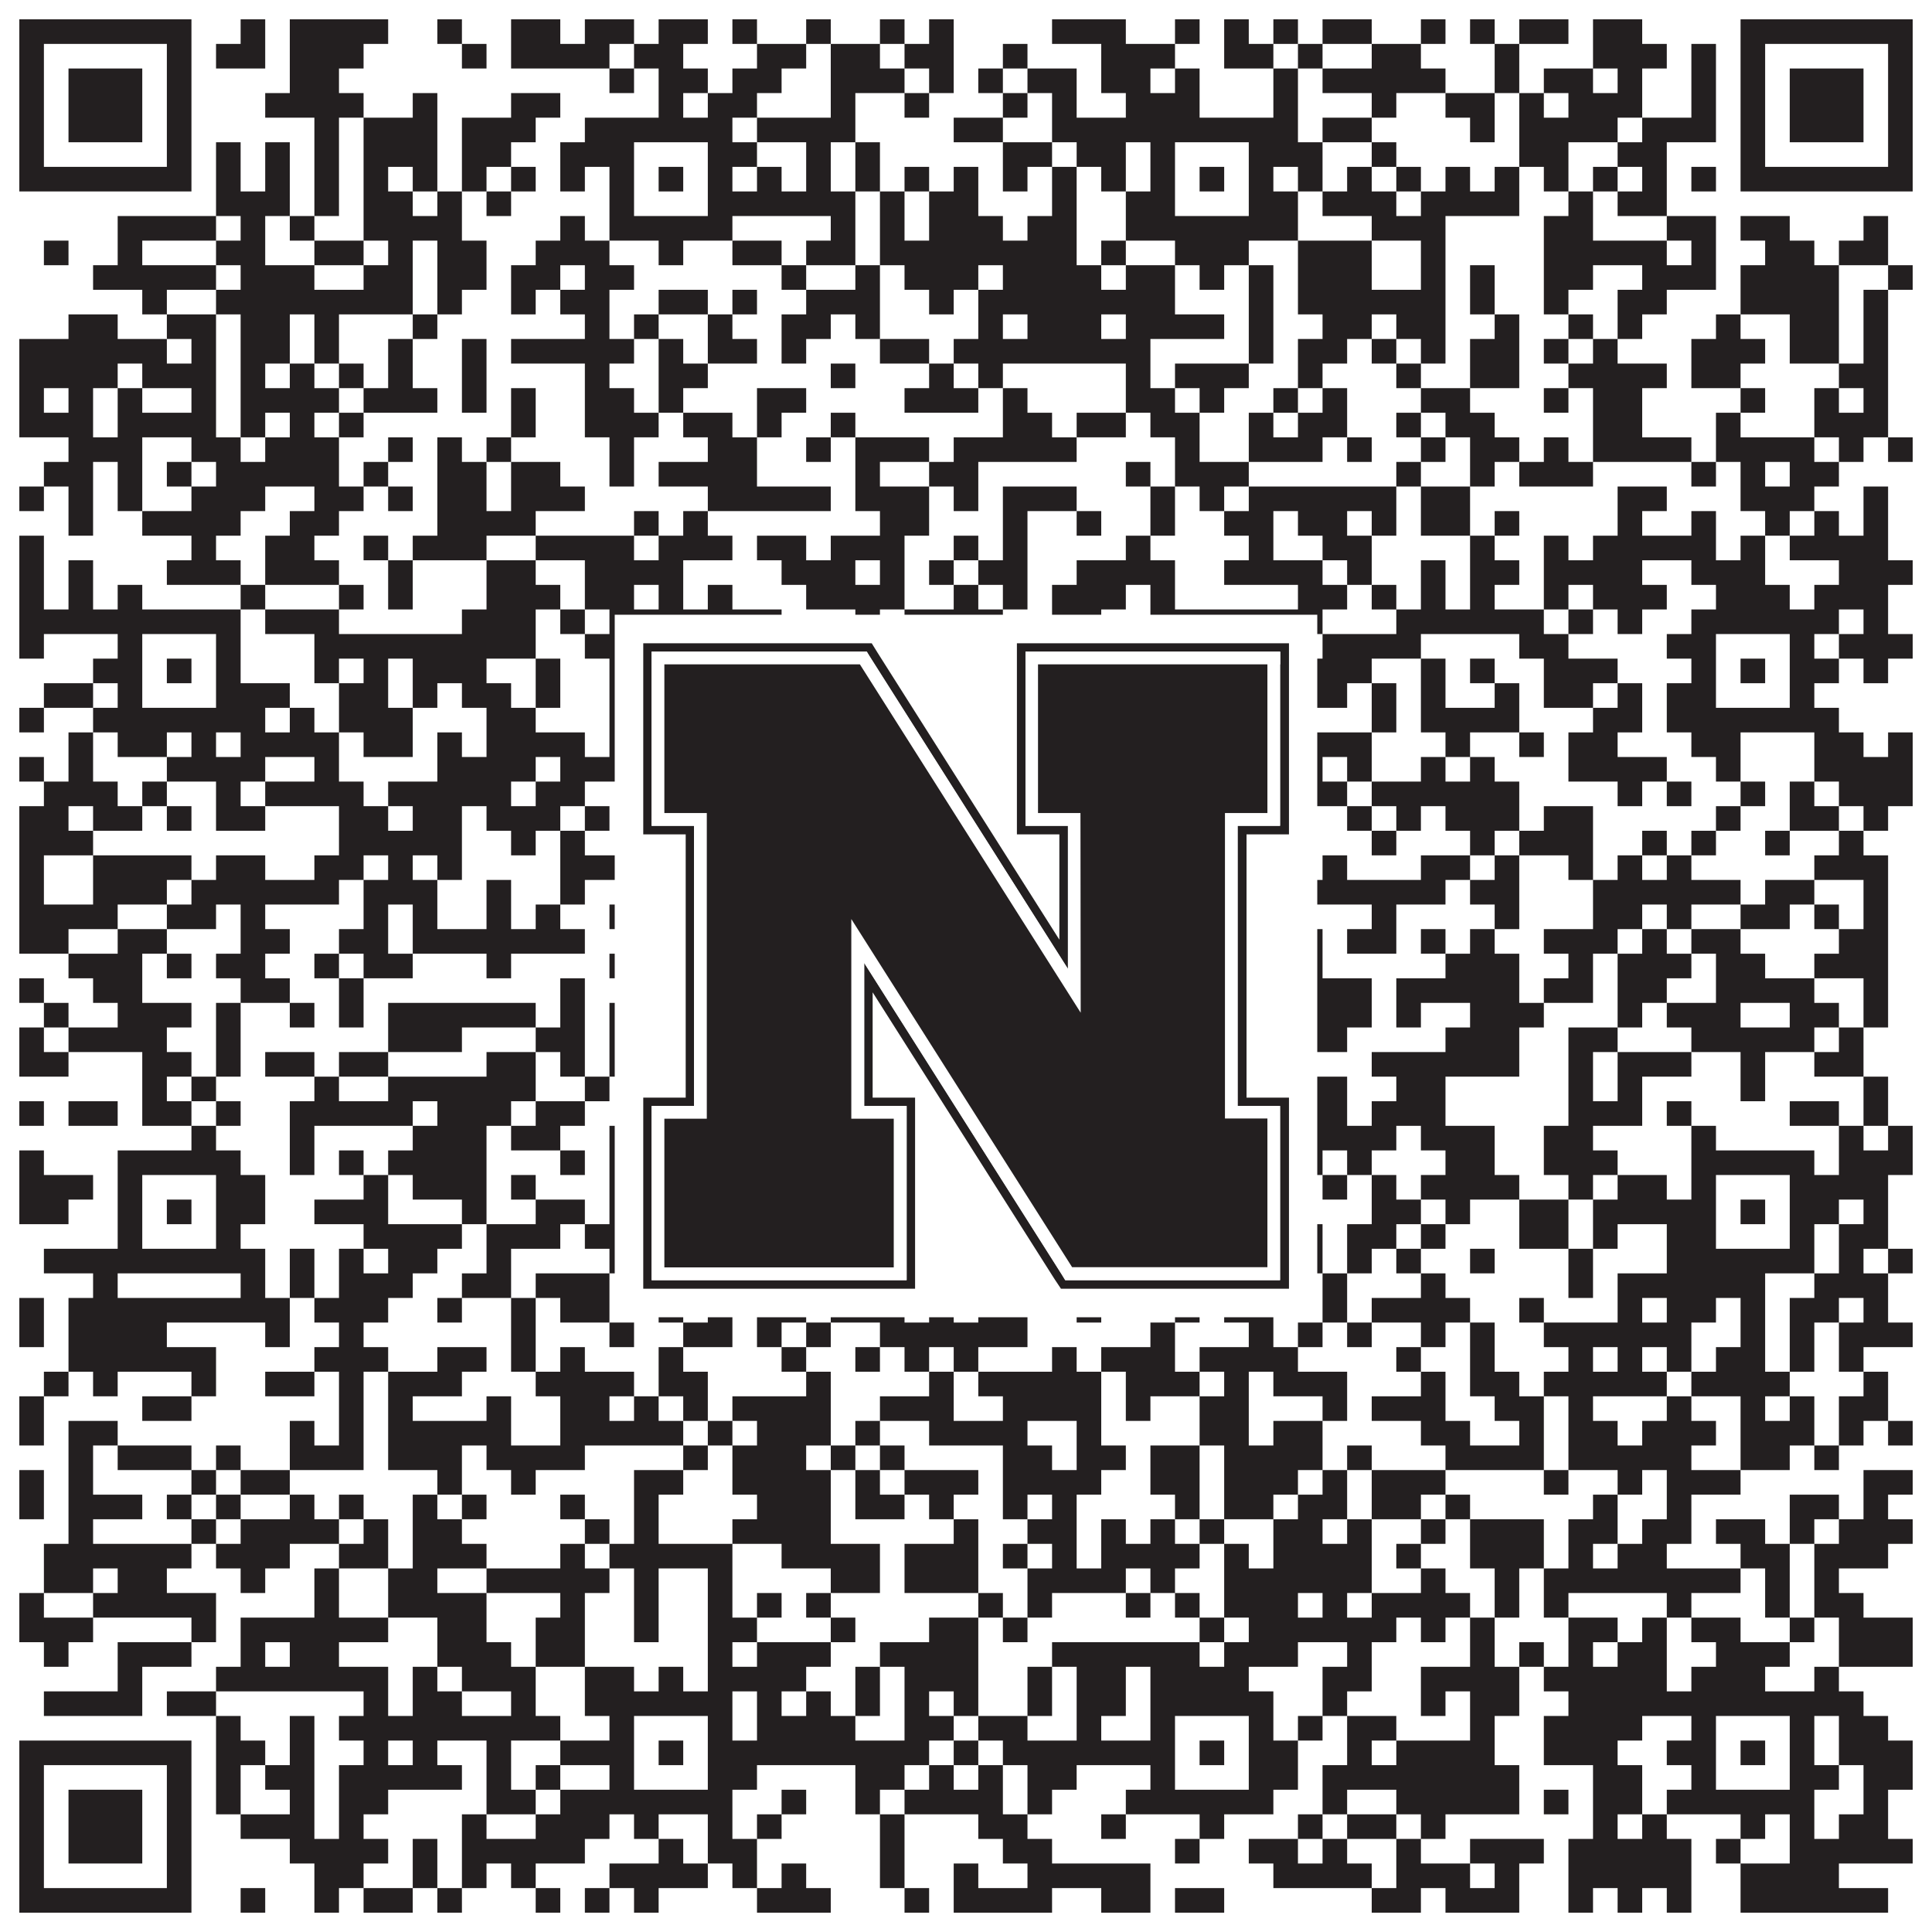 <?xml version="1.0"?>
<svg xmlns="http://www.w3.org/2000/svg" xmlns:xlink="http://www.w3.org/1999/xlink" version="1.1" width="1100px" height="1100px" viewBox="0 0 1100 1100"><rect x="0" y="0" width="1100" height="1100" fill="#ffffff" fill-opacity="1"/><path fill="#231f20" fill-opacity="1" d="M11,11L109,11L109,25L11,25ZM137,11L151,11L151,25L137,25ZM165,11L221,11L221,25L165,25ZM249,11L263,11L263,25L249,25ZM291,11L319,11L319,25L291,25ZM333,11L361,11L361,25L333,25ZM375,11L403,11L403,25L375,25ZM417,11L431,11L431,25L417,25ZM459,11L473,11L473,25L459,25ZM501,11L515,11L515,25L501,25ZM529,11L543,11L543,25L529,25ZM599,11L641,11L641,25L599,25ZM669,11L683,11L683,25L669,25ZM697,11L711,11L711,25L697,25ZM725,11L739,11L739,25L725,25ZM753,11L781,11L781,25L753,25ZM809,11L823,11L823,25L809,25ZM837,11L851,11L851,25L837,25ZM865,11L893,11L893,25L865,25ZM907,11L935,11L935,25L907,25ZM991,11L1089,11L1089,25L991,25ZM11,25L25,25L25,39L11,39ZM95,25L109,25L109,39L95,39ZM123,25L151,25L151,39L123,39ZM165,25L207,25L207,39L165,39ZM263,25L277,25L277,39L263,39ZM291,25L347,25L347,39L291,39ZM361,25L389,25L389,39L361,39ZM431,25L459,25L459,39L431,39ZM473,25L501,25L501,39L473,39ZM515,25L543,25L543,39L515,39ZM571,25L585,25L585,39L571,39ZM627,25L669,25L669,39L627,39ZM697,25L725,25L725,39L697,39ZM739,25L753,25L753,39L739,39ZM781,25L809,25L809,39L781,39ZM851,25L865,25L865,39L851,39ZM907,25L949,25L949,39L907,39ZM963,25L977,25L977,39L963,39ZM991,25L1005,25L1005,39L991,39ZM1075,25L1089,25L1089,39L1075,39ZM11,39L25,39L25,53L11,53ZM39,39L81,39L81,53L39,53ZM95,39L109,39L109,53L95,53ZM165,39L193,39L193,53L165,53ZM347,39L361,39L361,53L347,53ZM375,39L403,39L403,53L375,53ZM417,39L445,39L445,53L417,53ZM473,39L515,39L515,53L473,53ZM529,39L543,39L543,53L529,53ZM557,39L571,39L571,53L557,53ZM585,39L613,39L613,53L585,53ZM627,39L655,39L655,53L627,53ZM669,39L683,39L683,53L669,53ZM725,39L739,39L739,53L725,53ZM753,39L823,39L823,53L753,53ZM851,39L865,39L865,53L851,53ZM879,39L907,39L907,53L879,53ZM921,39L935,39L935,53L921,53ZM963,39L977,39L977,53L963,53ZM991,39L1005,39L1005,53L991,53ZM1019,39L1061,39L1061,53L1019,53ZM1075,39L1089,39L1089,53L1075,53ZM11,53L25,53L25,67L11,67ZM39,53L81,53L81,67L39,67ZM95,53L109,53L109,67L95,67ZM151,53L207,53L207,67L151,67ZM235,53L249,53L249,67L235,67ZM291,53L319,53L319,67L291,67ZM375,53L389,53L389,67L375,67ZM403,53L431,53L431,67L403,67ZM473,53L487,53L487,67L473,67ZM515,53L529,53L529,67L515,67ZM571,53L585,53L585,67L571,67ZM599,53L613,53L613,67L599,67ZM641,53L683,53L683,67L641,67ZM725,53L739,53L739,67L725,67ZM781,53L795,53L795,67L781,67ZM823,53L851,53L851,67L823,67ZM865,53L879,53L879,67L865,67ZM893,53L935,53L935,67L893,67ZM963,53L977,53L977,67L963,67ZM991,53L1005,53L1005,67L991,67ZM1019,53L1061,53L1061,67L1019,67ZM1075,53L1089,53L1089,67L1075,67ZM11,67L25,67L25,81L11,81ZM39,67L81,67L81,81L39,81ZM95,67L109,67L109,81L95,81ZM179,67L193,67L193,81L179,81ZM207,67L249,67L249,81L207,81ZM263,67L305,67L305,81L263,81ZM333,67L417,67L417,81L333,81ZM431,67L487,67L487,81L431,81ZM543,67L571,67L571,81L543,81ZM599,67L739,67L739,81L599,81ZM753,67L781,67L781,81L753,81ZM837,67L851,67L851,81L837,81ZM865,67L921,67L921,81L865,81ZM935,67L977,67L977,81L935,81ZM991,67L1005,67L1005,81L991,81ZM1019,67L1061,67L1061,81L1019,81ZM1075,67L1089,67L1089,81L1075,81ZM11,81L25,81L25,95L11,95ZM95,81L109,81L109,95L95,95ZM123,81L137,81L137,95L123,95ZM151,81L165,81L165,95L151,95ZM179,81L193,81L193,95L179,95ZM207,81L249,81L249,95L207,95ZM263,81L291,81L291,95L263,95ZM319,81L361,81L361,95L319,95ZM403,81L431,81L431,95L403,95ZM459,81L473,81L473,95L459,95ZM487,81L501,81L501,95L487,95ZM571,81L599,81L599,95L571,95ZM613,81L641,81L641,95L613,95ZM655,81L669,81L669,95L655,95ZM711,81L753,81L753,95L711,95ZM781,81L795,81L795,95L781,95ZM865,81L893,81L893,95L865,95ZM921,81L949,81L949,95L921,95ZM991,81L1005,81L1005,95L991,95ZM1075,81L1089,81L1089,95L1075,95ZM11,95L109,95L109,109L11,109ZM123,95L137,95L137,109L123,109ZM151,95L165,95L165,109L151,109ZM179,95L193,95L193,109L179,109ZM207,95L221,95L221,109L207,109ZM235,95L249,95L249,109L235,109ZM263,95L277,95L277,109L263,109ZM291,95L305,95L305,109L291,109ZM319,95L333,95L333,109L319,109ZM347,95L361,95L361,109L347,109ZM375,95L389,95L389,109L375,109ZM403,95L417,95L417,109L403,109ZM431,95L445,95L445,109L431,109ZM459,95L473,95L473,109L459,109ZM487,95L501,95L501,109L487,109ZM515,95L529,95L529,109L515,109ZM543,95L557,95L557,109L543,109ZM571,95L585,95L585,109L571,109ZM599,95L613,95L613,109L599,109ZM627,95L641,95L641,109L627,109ZM655,95L669,95L669,109L655,109ZM683,95L697,95L697,109L683,109ZM711,95L725,95L725,109L711,109ZM739,95L753,95L753,109L739,109ZM767,95L781,95L781,109L767,109ZM795,95L809,95L809,109L795,109ZM823,95L837,95L837,109L823,109ZM851,95L865,95L865,109L851,109ZM879,95L893,95L893,109L879,109ZM907,95L921,95L921,109L907,109ZM935,95L949,95L949,109L935,109ZM963,95L977,95L977,109L963,109ZM991,95L1089,95L1089,109L991,109ZM123,109L165,109L165,123L123,123ZM179,109L193,109L193,123L179,123ZM207,109L235,109L235,123L207,123ZM249,109L263,109L263,123L249,123ZM277,109L291,109L291,123L277,123ZM347,109L361,109L361,123L347,123ZM403,109L487,109L487,123L403,123ZM501,109L515,109L515,123L501,123ZM529,109L557,109L557,123L529,123ZM599,109L613,109L613,123L599,123ZM641,109L669,109L669,123L641,123ZM711,109L739,109L739,123L711,123ZM753,109L795,109L795,123L753,123ZM809,109L865,109L865,123L809,123ZM893,109L907,109L907,123L893,123ZM921,109L949,109L949,123L921,123ZM67,123L123,123L123,137L67,137ZM137,123L151,123L151,137L137,137ZM165,123L179,123L179,137L165,137ZM207,123L263,123L263,137L207,137ZM319,123L333,123L333,137L319,137ZM347,123L417,123L417,137L347,137ZM473,123L487,123L487,137L473,137ZM501,123L515,123L515,137L501,137ZM529,123L571,123L571,137L529,137ZM585,123L613,123L613,137L585,137ZM641,123L739,123L739,137L641,137ZM781,123L823,123L823,137L781,137ZM879,123L907,123L907,137L879,137ZM949,123L977,123L977,137L949,137ZM991,123L1019,123L1019,137L991,137ZM1061,123L1075,123L1075,137L1061,137ZM25,137L39,137L39,151L25,151ZM67,137L81,137L81,151L67,151ZM123,137L151,137L151,151L123,151ZM179,137L207,137L207,151L179,151ZM221,137L235,137L235,151L221,151ZM249,137L277,137L277,151L249,151ZM305,137L347,137L347,151L305,151ZM375,137L389,137L389,151L375,151ZM417,137L445,137L445,151L417,151ZM459,137L487,137L487,151L459,151ZM501,137L613,137L613,151L501,151ZM627,137L641,137L641,151L627,151ZM669,137L711,137L711,151L669,151ZM739,137L781,137L781,151L739,151ZM809,137L823,137L823,151L809,151ZM879,137L949,137L949,151L879,151ZM963,137L977,137L977,151L963,151ZM1005,137L1033,137L1033,151L1005,151ZM1047,137L1075,137L1075,151L1047,151ZM53,151L123,151L123,165L53,165ZM137,151L179,151L179,165L137,165ZM207,151L235,151L235,165L207,165ZM249,151L277,151L277,165L249,165ZM291,151L319,151L319,165L291,165ZM333,151L361,151L361,165L333,165ZM445,151L459,151L459,165L445,165ZM487,151L501,151L501,165L487,165ZM515,151L557,151L557,165L515,165ZM571,151L627,151L627,165L571,165ZM641,151L669,151L669,165L641,165ZM683,151L697,151L697,165L683,165ZM711,151L725,151L725,165L711,165ZM739,151L781,151L781,165L739,165ZM809,151L823,151L823,165L809,165ZM837,151L851,151L851,165L837,165ZM879,151L907,151L907,165L879,165ZM935,151L977,151L977,165L935,165ZM991,151L1047,151L1047,165L991,165ZM1075,151L1089,151L1089,165L1075,165ZM81,165L95,165L95,179L81,179ZM123,165L235,165L235,179L123,179ZM249,165L263,165L263,179L249,179ZM291,165L305,165L305,179L291,179ZM319,165L347,165L347,179L319,179ZM375,165L403,165L403,179L375,179ZM417,165L431,165L431,179L417,179ZM459,165L501,165L501,179L459,179ZM529,165L543,165L543,179L529,179ZM557,165L669,165L669,179L557,179ZM711,165L725,165L725,179L711,179ZM739,165L823,165L823,179L739,179ZM837,165L851,165L851,179L837,179ZM879,165L893,165L893,179L879,179ZM921,165L949,165L949,179L921,179ZM991,165L1047,165L1047,179L991,179ZM1061,165L1075,165L1075,179L1061,179ZM39,179L67,179L67,193L39,193ZM95,179L123,179L123,193L95,193ZM137,179L165,179L165,193L137,193ZM179,179L193,179L193,193L179,193ZM235,179L249,179L249,193L235,193ZM333,179L347,179L347,193L333,193ZM361,179L375,179L375,193L361,193ZM403,179L417,179L417,193L403,193ZM445,179L473,179L473,193L445,193ZM487,179L501,179L501,193L487,193ZM557,179L571,179L571,193L557,193ZM585,179L627,179L627,193L585,193ZM641,179L697,179L697,193L641,193ZM711,179L725,179L725,193L711,193ZM753,179L781,179L781,193L753,193ZM795,179L823,179L823,193L795,193ZM851,179L865,179L865,193L851,193ZM893,179L907,179L907,193L893,193ZM921,179L935,179L935,193L921,193ZM977,179L991,179L991,193L977,193ZM1019,179L1047,179L1047,193L1019,193ZM1061,179L1075,179L1075,193L1061,193ZM11,193L95,193L95,207L11,207ZM109,193L123,193L123,207L109,207ZM137,193L165,193L165,207L137,207ZM179,193L193,193L193,207L179,207ZM221,193L235,193L235,207L221,207ZM263,193L277,193L277,207L263,207ZM291,193L361,193L361,207L291,207ZM375,193L389,193L389,207L375,207ZM403,193L431,193L431,207L403,207ZM445,193L459,193L459,207L445,207ZM501,193L529,193L529,207L501,207ZM543,193L655,193L655,207L543,207ZM711,193L725,193L725,207L711,207ZM739,193L767,193L767,207L739,207ZM781,193L795,193L795,207L781,207ZM809,193L823,193L823,207L809,207ZM837,193L865,193L865,207L837,207ZM879,193L893,193L893,207L879,207ZM907,193L921,193L921,207L907,207ZM963,193L1005,193L1005,207L963,207ZM1019,193L1047,193L1047,207L1019,207ZM1061,193L1075,193L1075,207L1061,207ZM11,207L67,207L67,221L11,221ZM81,207L123,207L123,221L81,221ZM137,207L151,207L151,221L137,221ZM165,207L179,207L179,221L165,221ZM193,207L207,207L207,221L193,221ZM221,207L235,207L235,221L221,221ZM263,207L277,207L277,221L263,221ZM333,207L347,207L347,221L333,221ZM375,207L403,207L403,221L375,221ZM473,207L487,207L487,221L473,221ZM529,207L543,207L543,221L529,221ZM557,207L571,207L571,221L557,221ZM641,207L655,207L655,221L641,221ZM669,207L711,207L711,221L669,221ZM739,207L753,207L753,221L739,221ZM795,207L809,207L809,221L795,221ZM837,207L865,207L865,221L837,221ZM893,207L949,207L949,221L893,221ZM963,207L991,207L991,221L963,221ZM1047,207L1075,207L1075,221L1047,221ZM11,221L25,221L25,235L11,235ZM39,221L53,221L53,235L39,235ZM67,221L81,221L81,235L67,235ZM109,221L123,221L123,235L109,235ZM137,221L193,221L193,235L137,235ZM207,221L249,221L249,235L207,235ZM263,221L277,221L277,235L263,235ZM291,221L305,221L305,235L291,235ZM333,221L361,221L361,235L333,235ZM375,221L389,221L389,235L375,235ZM431,221L459,221L459,235L431,235ZM515,221L557,221L557,235L515,235ZM571,221L585,221L585,235L571,235ZM641,221L669,221L669,235L641,235ZM683,221L697,221L697,235L683,235ZM725,221L739,221L739,235L725,235ZM753,221L767,221L767,235L753,235ZM809,221L837,221L837,235L809,235ZM879,221L893,221L893,235L879,235ZM907,221L935,221L935,235L907,235ZM991,221L1005,221L1005,235L991,235ZM1033,221L1047,221L1047,235L1033,235ZM1061,221L1075,221L1075,235L1061,235ZM11,235L53,235L53,249L11,249ZM67,235L123,235L123,249L67,249ZM137,235L151,235L151,249L137,249ZM165,235L179,235L179,249L165,249ZM193,235L207,235L207,249L193,249ZM291,235L305,235L305,249L291,249ZM333,235L375,235L375,249L333,249ZM389,235L417,235L417,249L389,249ZM431,235L445,235L445,249L431,249ZM473,235L487,235L487,249L473,249ZM571,235L599,235L599,249L571,249ZM613,235L641,235L641,249L613,249ZM655,235L683,235L683,249L655,249ZM711,235L725,235L725,249L711,249ZM739,235L767,235L767,249L739,249ZM795,235L809,235L809,249L795,249ZM823,235L851,235L851,249L823,249ZM907,235L935,235L935,249L907,249ZM977,235L991,235L991,249L977,249ZM1033,235L1075,235L1075,249L1033,249ZM39,249L81,249L81,263L39,263ZM109,249L137,249L137,263L109,263ZM151,249L193,249L193,263L151,263ZM221,249L235,249L235,263L221,263ZM249,249L263,249L263,263L249,263ZM277,249L291,249L291,263L277,263ZM347,249L361,249L361,263L347,263ZM403,249L431,249L431,263L403,263ZM459,249L473,249L473,263L459,263ZM487,249L529,249L529,263L487,263ZM543,249L613,249L613,263L543,263ZM669,249L683,249L683,263L669,263ZM711,249L753,249L753,263L711,263ZM767,249L781,249L781,263L767,263ZM809,249L823,249L823,263L809,263ZM837,249L865,249L865,263L837,263ZM879,249L893,249L893,263L879,263ZM907,249L963,249L963,263L907,263ZM977,249L1033,249L1033,263L977,263ZM1047,249L1061,249L1061,263L1047,263ZM1075,249L1089,249L1089,263L1075,263ZM25,263L53,263L53,277L25,277ZM67,263L81,263L81,277L67,277ZM95,263L109,263L109,277L95,277ZM123,263L193,263L193,277L123,277ZM207,263L221,263L221,277L207,277ZM249,263L277,263L277,277L249,277ZM291,263L319,263L319,277L291,277ZM347,263L361,263L361,277L347,277ZM375,263L431,263L431,277L375,277ZM487,263L501,263L501,277L487,277ZM529,263L557,263L557,277L529,277ZM641,263L655,263L655,277L641,277ZM669,263L711,263L711,277L669,277ZM795,263L809,263L809,277L795,277ZM837,263L851,263L851,277L837,277ZM865,263L907,263L907,277L865,277ZM963,263L977,263L977,277L963,277ZM991,263L1005,263L1005,277L991,277ZM1019,263L1047,263L1047,277L1019,277ZM11,277L25,277L25,291L11,291ZM39,277L53,277L53,291L39,291ZM67,277L81,277L81,291L67,291ZM109,277L151,277L151,291L109,291ZM179,277L207,277L207,291L179,291ZM221,277L235,277L235,291L221,291ZM249,277L277,277L277,291L249,291ZM291,277L333,277L333,291L291,291ZM403,277L473,277L473,291L403,291ZM487,277L529,277L529,291L487,291ZM543,277L557,277L557,291L543,291ZM571,277L613,277L613,291L571,291ZM655,277L669,277L669,291L655,291ZM683,277L697,277L697,291L683,291ZM711,277L795,277L795,291L711,291ZM809,277L837,277L837,291L809,291ZM921,277L949,277L949,291L921,291ZM991,277L1033,277L1033,291L991,291ZM1061,277L1075,277L1075,291L1061,291ZM39,291L53,291L53,305L39,305ZM81,291L137,291L137,305L81,305ZM165,291L193,291L193,305L165,305ZM249,291L305,291L305,305L249,305ZM361,291L375,291L375,305L361,305ZM389,291L403,291L403,305L389,305ZM501,291L529,291L529,305L501,305ZM571,291L585,291L585,305L571,305ZM613,291L627,291L627,305L613,305ZM655,291L669,291L669,305L655,305ZM697,291L725,291L725,305L697,305ZM739,291L767,291L767,305L739,305ZM781,291L795,291L795,305L781,305ZM809,291L837,291L837,305L809,305ZM851,291L865,291L865,305L851,305ZM921,291L935,291L935,305L921,305ZM963,291L977,291L977,305L963,305ZM1005,291L1019,291L1019,305L1005,305ZM1033,291L1047,291L1047,305L1033,305ZM1061,291L1075,291L1075,305L1061,305ZM11,305L25,305L25,319L11,319ZM109,305L123,305L123,319L109,319ZM151,305L179,305L179,319L151,319ZM207,305L221,305L221,319L207,319ZM235,305L277,305L277,319L235,319ZM305,305L361,305L361,319L305,319ZM375,305L417,305L417,319L375,319ZM431,305L459,305L459,319L431,319ZM473,305L515,305L515,319L473,319ZM543,305L557,305L557,319L543,319ZM571,305L585,305L585,319L571,319ZM641,305L655,305L655,319L641,319ZM711,305L725,305L725,319L711,319ZM753,305L781,305L781,319L753,319ZM837,305L851,305L851,319L837,319ZM879,305L893,305L893,319L879,319ZM907,305L977,305L977,319L907,319ZM991,305L1005,305L1005,319L991,319ZM1019,305L1075,305L1075,319L1019,319ZM11,319L25,319L25,333L11,333ZM39,319L53,319L53,333L39,333ZM95,319L137,319L137,333L95,333ZM151,319L193,319L193,333L151,333ZM221,319L235,319L235,333L221,333ZM277,319L305,319L305,333L277,333ZM333,319L389,319L389,333L333,333ZM445,319L487,319L487,333L445,333ZM501,319L515,319L515,333L501,333ZM529,319L543,319L543,333L529,333ZM557,319L585,319L585,333L557,333ZM613,319L669,319L669,333L613,333ZM697,319L753,319L753,333L697,333ZM767,319L781,319L781,333L767,333ZM809,319L823,319L823,333L809,333ZM837,319L865,319L865,333L837,333ZM879,319L935,319L935,333L879,333ZM963,319L1005,319L1005,333L963,333ZM1047,319L1089,319L1089,333L1047,333ZM11,333L25,333L25,347L11,347ZM39,333L53,333L53,347L39,347ZM67,333L81,333L81,347L67,347ZM137,333L151,333L151,347L137,347ZM193,333L207,333L207,347L193,347ZM221,333L235,333L235,347L221,347ZM277,333L319,333L319,347L277,347ZM333,333L361,333L361,347L333,347ZM375,333L389,333L389,347L375,347ZM403,333L417,333L417,347L403,347ZM459,333L515,333L515,347L459,347ZM543,333L557,333L557,347L543,347ZM571,333L585,333L585,347L571,347ZM599,333L641,333L641,347L599,347ZM655,333L669,333L669,347L655,347ZM739,333L767,333L767,347L739,347ZM781,333L795,333L795,347L781,347ZM809,333L823,333L823,347L809,347ZM837,333L851,333L851,347L837,347ZM879,333L893,333L893,347L879,347ZM907,333L949,333L949,347L907,347ZM977,333L1019,333L1019,347L977,347ZM1033,333L1075,333L1075,347L1033,347ZM11,347L137,347L137,361L11,361ZM151,347L193,347L193,361L151,361ZM263,347L305,347L305,361L263,361ZM319,347L333,347L333,361L319,361ZM347,347L445,347L445,361L347,361ZM487,347L501,347L501,361L487,361ZM515,347L571,347L571,361L515,361ZM599,347L627,347L627,361L599,361ZM655,347L753,347L753,361L655,361ZM795,347L879,347L879,361L795,361ZM893,347L907,347L907,361L893,361ZM921,347L935,347L935,361L921,361ZM963,347L1047,347L1047,361L963,361ZM1061,347L1075,347L1075,361L1061,361ZM11,361L25,361L25,375L11,375ZM67,361L81,361L81,375L67,375ZM123,361L137,361L137,375L123,375ZM179,361L305,361L305,375L179,375ZM333,361L361,361L361,375L333,375ZM403,361L417,361L417,375L403,375ZM431,361L445,361L445,375L431,375ZM459,361L473,361L473,375L459,375ZM487,361L529,361L529,375L487,375ZM543,361L571,361L571,375L543,375ZM585,361L599,361L599,375L585,375ZM613,361L627,361L627,375L613,375ZM641,361L669,361L669,375L641,375ZM711,361L739,361L739,375L711,375ZM753,361L809,361L809,375L753,375ZM865,361L893,361L893,375L865,375ZM949,361L977,361L977,375L949,375ZM1019,361L1033,361L1033,375L1019,375ZM1047,361L1089,361L1089,375L1047,375ZM53,375L81,375L81,389L53,389ZM95,375L109,375L109,389L95,389ZM123,375L137,375L137,389L123,389ZM179,375L193,375L193,389L179,389ZM207,375L221,375L221,389L207,389ZM235,375L277,375L277,389L235,389ZM305,375L319,375L319,389L305,389ZM347,375L361,375L361,389L347,389ZM375,375L389,375L389,389L375,389ZM403,375L417,375L417,389L403,389ZM459,375L501,375L501,389L459,389ZM515,375L585,375L585,389L515,389ZM599,375L641,375L641,389L599,389ZM655,375L669,375L669,389L655,389ZM683,375L697,375L697,389L683,389ZM711,375L781,375L781,389L711,389ZM809,375L823,375L823,389L809,389ZM837,375L851,375L851,389L837,389ZM879,375L921,375L921,389L879,389ZM963,375L977,375L977,389L963,389ZM991,375L1005,375L1005,389L991,389ZM1019,375L1047,375L1047,389L1019,389ZM1061,375L1075,375L1075,389L1061,389ZM25,389L53,389L53,403L25,403ZM67,389L81,389L81,403L67,403ZM123,389L165,389L165,403L123,403ZM193,389L221,389L221,403L193,403ZM235,389L249,389L249,403L235,403ZM263,389L291,389L291,403L263,403ZM305,389L319,389L319,403L305,403ZM347,389L361,389L361,403L347,403ZM403,389L431,389L431,403L403,403ZM445,389L459,389L459,403L445,403ZM473,389L487,389L487,403L473,403ZM515,389L529,389L529,403L515,403ZM571,389L599,389L599,403L571,403ZM613,389L627,389L627,403L613,403ZM641,389L669,389L669,403L641,403ZM711,389L725,389L725,403L711,403ZM739,389L767,389L767,403L739,403ZM781,389L795,389L795,403L781,403ZM809,389L823,389L823,403L809,403ZM851,389L865,389L865,403L851,403ZM879,389L907,389L907,403L879,403ZM921,389L935,389L935,403L921,403ZM949,389L977,389L977,403L949,403ZM1019,389L1033,389L1033,403L1019,403ZM11,403L25,403L25,417L11,417ZM53,403L151,403L151,417L53,417ZM165,403L179,403L179,417L165,417ZM193,403L235,403L235,417L193,417ZM277,403L305,403L305,417L277,417ZM347,403L529,403L529,417L347,417ZM557,403L585,403L585,417L557,417ZM599,403L641,403L641,417L599,417ZM655,403L725,403L725,417L655,417ZM781,403L795,403L795,417L781,417ZM809,403L865,403L865,417L809,417ZM907,403L935,403L935,417L907,417ZM949,403L1047,403L1047,417L949,417ZM39,417L53,417L53,431L39,431ZM67,417L95,417L95,431L67,431ZM109,417L123,417L123,431L109,431ZM137,417L193,417L193,431L137,431ZM207,417L235,417L235,431L207,431ZM249,417L263,417L263,431L249,431ZM277,417L333,417L333,431L277,431ZM347,417L375,417L375,431L347,431ZM389,417L417,417L417,431L389,431ZM445,417L459,417L459,431L445,431ZM501,417L543,417L543,431L501,431ZM571,417L599,417L599,431L571,431ZM613,417L641,417L641,431L613,431ZM655,417L669,417L669,431L655,431ZM725,417L781,417L781,431L725,431ZM823,417L837,417L837,431L823,431ZM865,417L879,417L879,431L865,431ZM893,417L921,417L921,431L893,431ZM963,417L991,417L991,431L963,431ZM1033,417L1061,417L1061,431L1033,431ZM1075,417L1089,417L1089,431L1075,431ZM11,431L25,431L25,445L11,445ZM39,431L53,431L53,445L39,445ZM95,431L151,431L151,445L95,445ZM179,431L193,431L193,445L179,445ZM249,431L305,431L305,445L249,445ZM319,431L375,431L375,445L319,445ZM417,431L431,431L431,445L417,445ZM473,431L487,431L487,445L473,445ZM501,431L529,431L529,445L501,445ZM571,431L613,431L613,445L571,445ZM627,431L641,431L641,445L627,445ZM669,431L683,431L683,445L669,445ZM697,431L753,431L753,445L697,445ZM767,431L781,431L781,445L767,445ZM809,431L823,431L823,445L809,445ZM837,431L851,431L851,445L837,445ZM893,431L949,431L949,445L893,445ZM977,431L991,431L991,445L977,445ZM1033,431L1089,431L1089,445L1033,445ZM25,445L67,445L67,459L25,459ZM81,445L95,445L95,459L81,459ZM123,445L137,445L137,459L123,459ZM151,445L207,445L207,459L151,459ZM221,445L291,445L291,459L221,459ZM305,445L333,445L333,459L305,459ZM375,445L389,445L389,459L375,459ZM417,445L459,445L459,459L417,459ZM487,445L543,445L543,459L487,459ZM571,445L613,445L613,459L571,459ZM641,445L655,445L655,459L641,459ZM683,445L725,445L725,459L683,459ZM739,445L767,445L767,459L739,459ZM781,445L865,445L865,459L781,459ZM921,445L935,445L935,459L921,459ZM949,445L963,445L963,459L949,459ZM991,445L1005,445L1005,459L991,459ZM1019,445L1033,445L1033,459L1019,459ZM1047,445L1089,445L1089,459L1047,459ZM11,459L39,459L39,473L11,473ZM53,459L81,459L81,473L53,473ZM95,459L109,459L109,473L95,473ZM123,459L151,459L151,473L123,473ZM193,459L221,459L221,473L193,473ZM235,459L263,459L263,473L235,473ZM277,459L319,459L319,473L277,473ZM333,459L347,459L347,473L333,473ZM375,459L403,459L403,473L375,473ZM417,459L431,459L431,473L417,473ZM473,459L501,459L501,473L473,473ZM515,459L529,459L529,473L515,473ZM543,459L599,459L599,473L543,473ZM627,459L711,459L711,473L627,473ZM725,459L739,459L739,473L725,473ZM767,459L781,459L781,473L767,473ZM795,459L809,459L809,473L795,473ZM823,459L865,459L865,473L823,473ZM879,459L907,459L907,473L879,473ZM977,459L991,459L991,473L977,473ZM1019,459L1047,459L1047,473L1019,473ZM1061,459L1075,459L1075,473L1061,473ZM11,473L53,473L53,487L11,487ZM193,473L263,473L263,487L193,487ZM291,473L305,473L305,487L291,487ZM319,473L333,473L333,487L319,487ZM389,473L417,473L417,487L389,487ZM431,473L501,473L501,487L431,487ZM515,473L543,473L543,487L515,487ZM571,473L585,473L585,487L571,487ZM613,473L655,473L655,487L613,487ZM697,473L725,473L725,487L697,487ZM781,473L795,473L795,487L781,487ZM837,473L851,473L851,487L837,487ZM865,473L907,473L907,487L865,487ZM935,473L949,473L949,487L935,487ZM963,473L977,473L977,487L963,487ZM1005,473L1019,473L1019,487L1005,487ZM1047,473L1061,473L1061,487L1047,487ZM11,487L25,487L25,501L11,501ZM53,487L109,487L109,501L53,501ZM123,487L151,487L151,501L123,501ZM179,487L207,487L207,501L179,501ZM221,487L235,487L235,501L221,501ZM249,487L263,487L263,501L249,501ZM319,487L361,487L361,501L319,501ZM375,487L389,487L389,501L375,501ZM403,487L417,487L417,501L403,501ZM473,487L487,487L487,501L473,501ZM501,487L515,487L515,501L501,501ZM529,487L557,487L557,501L529,501ZM627,487L683,487L683,501L627,501ZM711,487L739,487L739,501L711,501ZM753,487L767,487L767,501L753,501ZM809,487L837,487L837,501L809,501ZM851,487L865,487L865,501L851,501ZM893,487L907,487L907,501L893,501ZM921,487L935,487L935,501L921,501ZM949,487L963,487L963,501L949,501ZM1033,487L1075,487L1075,501L1033,501ZM11,501L25,501L25,515L11,515ZM53,501L95,501L95,515L53,515ZM109,501L193,501L193,515L109,515ZM207,501L249,501L249,515L207,515ZM277,501L291,501L291,515L277,515ZM319,501L333,501L333,515L319,515ZM375,501L389,501L389,515L375,515ZM459,501L473,501L473,515L459,515ZM487,501L515,501L515,515L487,515ZM529,501L557,501L557,515L529,515ZM571,501L599,501L599,515L571,515ZM627,501L641,501L641,515L627,515ZM655,501L683,501L683,515L655,515ZM725,501L823,501L823,515L725,515ZM837,501L865,501L865,515L837,515ZM907,501L991,501L991,515L907,515ZM1005,501L1033,501L1033,515L1005,515ZM1061,501L1075,501L1075,515L1061,515ZM11,515L67,515L67,529L11,529ZM95,515L123,515L123,529L95,529ZM137,515L151,515L151,529L137,529ZM207,515L221,515L221,529L207,529ZM235,515L249,515L249,529L235,529ZM277,515L291,515L291,529L277,529ZM305,515L319,515L319,529L305,529ZM347,515L375,515L375,529L347,529ZM389,515L417,515L417,529L389,529ZM431,515L445,515L445,529L431,529ZM459,515L487,515L487,529L459,529ZM501,515L515,515L515,529L501,529ZM585,515L641,515L641,529L585,529ZM655,515L669,515L669,529L655,529ZM683,515L711,515L711,529L683,529ZM725,515L739,515L739,529L725,529ZM781,515L795,515L795,529L781,529ZM851,515L865,515L865,529L851,529ZM907,515L935,515L935,529L907,529ZM949,515L963,515L963,529L949,529ZM991,515L1019,515L1019,529L991,529ZM1033,515L1047,515L1047,529L1033,529ZM1061,515L1075,515L1075,529L1061,529ZM11,529L39,529L39,543L11,543ZM67,529L95,529L95,543L67,543ZM137,529L165,529L165,543L137,543ZM193,529L221,529L221,543L193,543ZM235,529L333,529L333,543L235,543ZM389,529L403,529L403,543L389,543ZM417,529L431,529L431,543L417,543ZM445,529L473,529L473,543L445,543ZM487,529L501,529L501,543L487,543ZM529,529L543,529L543,543L529,543ZM571,529L599,529L599,543L571,543ZM613,529L627,529L627,543L613,543ZM641,529L655,529L655,543L641,543ZM683,529L697,529L697,543L683,543ZM711,529L753,529L753,543L711,543ZM767,529L795,529L795,543L767,543ZM809,529L823,529L823,543L809,543ZM837,529L851,529L851,543L837,543ZM879,529L921,529L921,543L879,543ZM935,529L949,529L949,543L935,543ZM963,529L991,529L991,543L963,543ZM1047,529L1075,529L1075,543L1047,543ZM39,543L81,543L81,557L39,557ZM95,543L109,543L109,557L95,557ZM123,543L151,543L151,557L123,557ZM179,543L193,543L193,557L179,557ZM207,543L235,543L235,557L207,557ZM277,543L291,543L291,557L277,557ZM347,543L361,543L361,557L347,557ZM403,543L417,543L417,557L403,557ZM473,543L487,543L487,557L473,557ZM529,543L543,543L543,557L529,557ZM571,543L599,543L599,557L571,557ZM613,543L627,543L627,557L613,557ZM641,543L683,543L683,557L641,557ZM711,543L753,543L753,557L711,557ZM823,543L865,543L865,557L823,557ZM893,543L907,543L907,557L893,557ZM921,543L963,543L963,557L921,557ZM977,543L1005,543L1005,557L977,557ZM1033,543L1075,543L1075,557L1033,557ZM11,557L25,557L25,571L11,571ZM53,557L81,557L81,571L53,571ZM137,557L165,557L165,571L137,571ZM193,557L207,557L207,571L193,571ZM319,557L333,557L333,571L319,571ZM361,557L375,557L375,571L361,571ZM403,557L417,557L417,571L403,571ZM431,557L445,557L445,571L431,571ZM459,557L473,557L473,571L459,571ZM529,557L543,557L543,571L529,571ZM585,557L613,557L613,571L585,571ZM627,557L641,557L641,571L627,571ZM683,557L725,557L725,571L683,571ZM739,557L781,557L781,571L739,571ZM795,557L865,557L865,571L795,571ZM879,557L907,557L907,571L879,571ZM921,557L949,557L949,571L921,571ZM977,557L1033,557L1033,571L977,571ZM1061,557L1075,557L1075,571L1061,571ZM25,571L39,571L39,585L25,585ZM67,571L109,571L109,585L67,585ZM123,571L137,571L137,585L123,585ZM165,571L179,571L179,585L165,585ZM193,571L207,571L207,585L193,585ZM221,571L305,571L305,585L221,585ZM319,571L333,571L333,585L319,585ZM347,571L361,571L361,585L347,585ZM375,571L389,571L389,585L375,585ZM445,571L459,571L459,585L445,585ZM473,571L501,571L501,585L473,585ZM529,571L543,571L543,585L529,585ZM571,571L613,571L613,585L571,585ZM627,571L655,571L655,585L627,585ZM669,571L683,571L683,585L669,585ZM697,571L725,571L725,585L697,585ZM739,571L781,571L781,585L739,585ZM795,571L809,571L809,585L795,585ZM837,571L879,571L879,585L837,585ZM921,571L935,571L935,585L921,585ZM949,571L991,571L991,585L949,585ZM1019,571L1047,571L1047,585L1019,585ZM1061,571L1075,571L1075,585L1061,585ZM11,585L25,585L25,599L11,599ZM39,585L95,585L95,599L39,599ZM123,585L137,585L137,599L123,599ZM221,585L263,585L263,599L221,599ZM305,585L333,585L333,599L305,599ZM347,585L361,585L361,599L347,599ZM417,585L431,585L431,599L417,599ZM445,585L459,585L459,599L445,599ZM473,585L487,585L487,599L473,599ZM501,585L529,585L529,599L501,599ZM613,585L627,585L627,599L613,599ZM641,585L683,585L683,599L641,599ZM697,585L711,585L711,599L697,599ZM725,585L767,585L767,599L725,599ZM823,585L865,585L865,599L823,599ZM893,585L921,585L921,599L893,599ZM963,585L1033,585L1033,599L963,599ZM1047,585L1061,585L1061,599L1047,599ZM11,599L39,599L39,613L11,613ZM81,599L109,599L109,613L81,613ZM123,599L137,599L137,613L123,613ZM151,599L179,599L179,613L151,613ZM193,599L221,599L221,613L193,613ZM277,599L305,599L305,613L277,613ZM319,599L333,599L333,613L319,613ZM347,599L361,599L361,613L347,613ZM375,599L403,599L403,613L375,613ZM431,599L473,599L473,613L431,613ZM487,599L515,599L515,613L487,613ZM543,599L669,599L669,613L543,613ZM683,599L697,599L697,613L683,613ZM711,599L739,599L739,613L711,613ZM781,599L865,599L865,613L781,613ZM893,599L907,599L907,613L893,613ZM921,599L963,599L963,613L921,613ZM991,599L1005,599L1005,613L991,613ZM1033,599L1061,599L1061,613L1033,613ZM81,613L95,613L95,627L81,627ZM109,613L123,613L123,627L109,627ZM179,613L193,613L193,627L179,627ZM221,613L305,613L305,627L221,627ZM333,613L347,613L347,627L333,627ZM389,613L403,613L403,627L389,627ZM417,613L459,613L459,627L417,627ZM515,613L529,613L529,627L515,627ZM557,613L613,613L613,627L557,627ZM627,613L683,613L683,627L627,627ZM697,613L725,613L725,627L697,627ZM739,613L767,613L767,627L739,627ZM795,613L823,613L823,627L795,627ZM893,613L907,613L907,627L893,627ZM921,613L935,613L935,627L921,627ZM991,613L1005,613L1005,627L991,627ZM1061,613L1075,613L1075,627L1061,627ZM11,627L25,627L25,641L11,641ZM39,627L67,627L67,641L39,641ZM81,627L109,627L109,641L81,641ZM123,627L137,627L137,641L123,641ZM165,627L235,627L235,641L165,641ZM249,627L291,627L291,641L249,641ZM305,627L333,627L333,641L305,641ZM361,627L375,627L375,641L361,641ZM389,627L417,627L417,641L389,641ZM431,627L473,627L473,641L431,641ZM487,627L501,627L501,641L487,641ZM515,627L529,627L529,641L515,641ZM613,627L627,627L627,641L613,641ZM655,627L669,627L669,641L655,641ZM683,627L725,627L725,641L683,641ZM739,627L767,627L767,641L739,641ZM781,627L823,627L823,641L781,641ZM893,627L935,627L935,641L893,641ZM949,627L963,627L963,641L949,641ZM1019,627L1047,627L1047,641L1019,641ZM1061,627L1075,627L1075,641L1061,641ZM109,641L123,641L123,655L109,655ZM165,641L179,641L179,655L165,655ZM235,641L277,641L277,655L235,655ZM291,641L319,641L319,655L291,655ZM347,641L417,641L417,655L347,655ZM431,641L501,641L501,655L431,655ZM515,641L543,641L543,655L515,655ZM557,641L571,641L571,655L557,655ZM585,641L599,641L599,655L585,655ZM627,641L641,641L641,655L627,655ZM655,641L697,641L697,655L655,655ZM739,641L795,641L795,655L739,655ZM809,641L851,641L851,655L809,655ZM879,641L907,641L907,655L879,655ZM963,641L977,641L977,655L963,655ZM1047,641L1061,641L1061,655L1047,655ZM1075,641L1089,641L1089,655L1075,655ZM11,655L25,655L25,669L11,669ZM67,655L137,655L137,669L67,669ZM165,655L179,655L179,669L165,669ZM193,655L207,655L207,669L193,669ZM221,655L277,655L277,669L221,669ZM319,655L333,655L333,669L319,669ZM347,655L431,655L431,669L347,669ZM459,655L473,655L473,669L459,669ZM487,655L515,655L515,669L487,669ZM585,655L599,655L599,669L585,669ZM613,655L753,655L753,669L613,669ZM767,655L781,655L781,669L767,669ZM823,655L851,655L851,669L823,669ZM879,655L921,655L921,669L879,669ZM963,655L1033,655L1033,669L963,669ZM1047,655L1089,655L1089,669L1047,669ZM11,669L53,669L53,683L11,683ZM67,669L81,669L81,683L67,683ZM123,669L151,669L151,683L123,683ZM207,669L221,669L221,683L207,683ZM235,669L277,669L277,683L235,683ZM291,669L305,669L305,683L291,683ZM347,669L361,669L361,683L347,683ZM403,669L445,669L445,683L403,683ZM459,669L487,669L487,683L459,683ZM557,669L571,669L571,683L557,683ZM585,669L599,669L599,683L585,683ZM627,669L669,669L669,683L627,683ZM711,669L739,669L739,683L711,683ZM753,669L767,669L767,683L753,683ZM781,669L795,669L795,683L781,683ZM809,669L865,669L865,683L809,683ZM893,669L907,669L907,683L893,683ZM921,669L949,669L949,683L921,683ZM963,669L977,669L977,683L963,683ZM1019,669L1075,669L1075,683L1019,683ZM11,683L39,683L39,697L11,697ZM67,683L81,683L81,697L67,697ZM95,683L109,683L109,697L95,697ZM123,683L151,683L151,697L123,697ZM179,683L221,683L221,697L179,697ZM263,683L277,683L277,697L263,697ZM305,683L333,683L333,697L305,697ZM347,683L361,683L361,697L347,697ZM375,683L389,683L389,697L375,697ZM403,683L417,683L417,697L403,697ZM459,683L473,683L473,697L459,697ZM501,683L515,683L515,697L501,697ZM543,683L557,683L557,697L543,697ZM599,683L613,683L613,697L599,697ZM627,683L641,683L641,697L627,697ZM655,683L669,683L669,697L655,697ZM683,683L697,683L697,697L683,697ZM711,683L739,683L739,697L711,697ZM781,683L809,683L809,697L781,697ZM823,683L837,683L837,697L823,697ZM865,683L893,683L893,697L865,697ZM907,683L977,683L977,697L907,697ZM991,683L1005,683L1005,697L991,697ZM1019,683L1047,683L1047,697L1019,697ZM1061,683L1075,683L1075,697L1061,697ZM67,697L81,697L81,711L67,711ZM123,697L137,697L137,711L123,711ZM207,697L263,697L263,711L207,711ZM277,697L319,697L319,711L277,711ZM333,697L361,697L361,711L333,711ZM403,697L445,697L445,711L403,711ZM459,697L473,697L473,711L459,711ZM501,697L515,697L515,711L501,711ZM543,697L585,697L585,711L543,711ZM613,697L627,697L627,711L613,711ZM641,697L669,697L669,711L641,711ZM711,697L753,697L753,711L711,711ZM767,697L795,697L795,711L767,711ZM809,697L823,697L823,711L809,711ZM865,697L893,697L893,711L865,711ZM907,697L921,697L921,711L907,711ZM949,697L977,697L977,711L949,711ZM1019,697L1033,697L1033,711L1019,711ZM1047,697L1075,697L1075,711L1047,711ZM25,711L151,711L151,725L25,725ZM165,711L179,711L179,725L165,725ZM193,711L207,711L207,725L193,725ZM221,711L249,711L249,725L221,725ZM277,711L291,711L291,725L277,725ZM347,711L417,711L417,725L347,725ZM445,711L473,711L473,725L445,725ZM487,711L529,711L529,725L487,725ZM571,711L613,711L613,725L571,725ZM627,711L725,711L725,725L627,725ZM739,711L753,711L753,725L739,725ZM767,711L781,711L781,725L767,725ZM795,711L809,711L809,725L795,725ZM837,711L851,711L851,725L837,725ZM893,711L907,711L907,725L893,725ZM949,711L1033,711L1033,725L949,725ZM1047,711L1061,711L1061,725L1047,725ZM1075,711L1089,711L1089,725L1075,725ZM53,725L67,725L67,739L53,739ZM137,725L151,725L151,739L137,739ZM165,725L179,725L179,739L165,739ZM193,725L235,725L235,739L193,739ZM263,725L291,725L291,739L263,739ZM305,725L347,725L347,739L305,739ZM361,725L417,725L417,739L361,739ZM501,725L557,725L557,739L501,739ZM571,725L599,725L599,739L571,739ZM627,725L655,725L655,739L627,739ZM669,725L697,725L697,739L669,739ZM711,725L739,725L739,739L711,739ZM753,725L767,725L767,739L753,739ZM809,725L823,725L823,739L809,739ZM893,725L907,725L907,739L893,739ZM921,725L1005,725L1005,739L921,739ZM1033,725L1075,725L1075,739L1033,739ZM11,739L25,739L25,753L11,753ZM39,739L165,739L165,753L39,753ZM179,739L221,739L221,753L179,753ZM249,739L263,739L263,753L249,753ZM291,739L305,739L305,753L291,753ZM319,739L347,739L347,753L319,753ZM375,739L389,739L389,753L375,753ZM403,739L417,739L417,753L403,753ZM431,739L459,739L459,753L431,753ZM473,739L515,739L515,753L473,753ZM529,739L543,739L543,753L529,753ZM557,739L585,739L585,753L557,753ZM613,739L627,739L627,753L613,753ZM669,739L683,739L683,753L669,753ZM697,739L725,739L725,753L697,753ZM753,739L767,739L767,753L753,753ZM781,739L837,739L837,753L781,753ZM865,739L879,739L879,753L865,753ZM921,739L935,739L935,753L921,753ZM949,739L977,739L977,753L949,753ZM991,739L1005,739L1005,753L991,753ZM1019,739L1047,739L1047,753L1019,753ZM1061,739L1075,739L1075,753L1061,753ZM11,753L25,753L25,767L11,767ZM39,753L95,753L95,767L39,767ZM151,753L165,753L165,767L151,767ZM193,753L207,753L207,767L193,767ZM291,753L305,753L305,767L291,767ZM347,753L361,753L361,767L347,767ZM389,753L417,753L417,767L389,767ZM431,753L445,753L445,767L431,767ZM459,753L473,753L473,767L459,767ZM501,753L585,753L585,767L501,767ZM655,753L669,753L669,767L655,767ZM711,753L725,753L725,767L711,767ZM739,753L753,753L753,767L739,767ZM767,753L781,753L781,767L767,767ZM809,753L823,753L823,767L809,767ZM837,753L851,753L851,767L837,767ZM879,753L963,753L963,767L879,767ZM991,753L1005,753L1005,767L991,767ZM1019,753L1033,753L1033,767L1019,767ZM1047,753L1089,753L1089,767L1047,767ZM39,767L123,767L123,781L39,781ZM179,767L221,767L221,781L179,781ZM249,767L277,767L277,781L249,781ZM291,767L305,767L305,781L291,781ZM319,767L333,767L333,781L319,781ZM375,767L389,767L389,781L375,781ZM445,767L459,767L459,781L445,781ZM487,767L501,767L501,781L487,781ZM515,767L529,767L529,781L515,781ZM543,767L557,767L557,781L543,781ZM599,767L613,767L613,781L599,781ZM627,767L669,767L669,781L627,781ZM683,767L739,767L739,781L683,781ZM795,767L809,767L809,781L795,781ZM837,767L851,767L851,781L837,781ZM893,767L907,767L907,781L893,781ZM921,767L935,767L935,781L921,781ZM949,767L963,767L963,781L949,781ZM977,767L1005,767L1005,781L977,781ZM1019,767L1033,767L1033,781L1019,781ZM1047,767L1061,767L1061,781L1047,781ZM25,781L39,781L39,795L25,795ZM53,781L67,781L67,795L53,795ZM109,781L123,781L123,795L109,795ZM151,781L179,781L179,795L151,795ZM193,781L207,781L207,795L193,795ZM221,781L263,781L263,795L221,795ZM305,781L361,781L361,795L305,795ZM375,781L403,781L403,795L375,795ZM459,781L473,781L473,795L459,795ZM529,781L543,781L543,795L529,795ZM557,781L627,781L627,795L557,795ZM641,781L683,781L683,795L641,795ZM697,781L711,781L711,795L697,795ZM725,781L767,781L767,795L725,795ZM809,781L823,781L823,795L809,795ZM837,781L865,781L865,795L837,795ZM879,781L949,781L949,795L879,795ZM963,781L1019,781L1019,795L963,795ZM1061,781L1075,781L1075,795L1061,795ZM11,795L25,795L25,809L11,809ZM81,795L109,795L109,809L81,809ZM193,795L207,795L207,809L193,809ZM221,795L235,795L235,809L221,809ZM277,795L291,795L291,809L277,809ZM319,795L347,795L347,809L319,809ZM361,795L375,795L375,809L361,809ZM389,795L403,795L403,809L389,809ZM417,795L473,795L473,809L417,809ZM501,795L543,795L543,809L501,809ZM571,795L627,795L627,809L571,809ZM641,795L655,795L655,809L641,809ZM683,795L711,795L711,809L683,809ZM753,795L767,795L767,809L753,809ZM781,795L823,795L823,809L781,809ZM851,795L879,795L879,809L851,809ZM893,795L907,795L907,809L893,809ZM949,795L963,795L963,809L949,809ZM991,795L1005,795L1005,809L991,809ZM1019,795L1033,795L1033,809L1019,809ZM1047,795L1075,795L1075,809L1047,809ZM11,809L25,809L25,823L11,823ZM39,809L67,809L67,823L39,823ZM165,809L179,809L179,823L165,823ZM193,809L207,809L207,823L193,823ZM221,809L291,809L291,823L221,823ZM319,809L389,809L389,823L319,823ZM403,809L417,809L417,823L403,823ZM431,809L473,809L473,823L431,823ZM487,809L501,809L501,823L487,823ZM529,809L585,809L585,823L529,823ZM613,809L627,809L627,823L613,823ZM683,809L711,809L711,823L683,823ZM725,809L753,809L753,823L725,823ZM809,809L837,809L837,823L809,823ZM865,809L879,809L879,823L865,823ZM893,809L921,809L921,823L893,823ZM935,809L977,809L977,823L935,823ZM991,809L1033,809L1033,823L991,823ZM1047,809L1061,809L1061,823L1047,823ZM1075,809L1089,809L1089,823L1075,823ZM39,823L53,823L53,837L39,837ZM67,823L109,823L109,837L67,837ZM123,823L137,823L137,837L123,837ZM165,823L207,823L207,837L165,837ZM221,823L263,823L263,837L221,837ZM277,823L333,823L333,837L277,837ZM389,823L403,823L403,837L389,837ZM417,823L459,823L459,837L417,837ZM473,823L487,823L487,837L473,837ZM501,823L515,823L515,837L501,837ZM571,823L599,823L599,837L571,837ZM613,823L641,823L641,837L613,837ZM655,823L683,823L683,837L655,837ZM697,823L753,823L753,837L697,837ZM767,823L781,823L781,837L767,837ZM823,823L879,823L879,837L823,837ZM893,823L963,823L963,837L893,837ZM991,823L1019,823L1019,837L991,837ZM1033,823L1047,823L1047,837L1033,837ZM11,837L25,837L25,851L11,851ZM39,837L53,837L53,851L39,851ZM109,837L123,837L123,851L109,851ZM137,837L165,837L165,851L137,851ZM249,837L263,837L263,851L249,851ZM291,837L305,837L305,851L291,851ZM361,837L389,837L389,851L361,851ZM417,837L473,837L473,851L417,851ZM487,837L501,837L501,851L487,851ZM515,837L557,837L557,851L515,851ZM571,837L627,837L627,851L571,851ZM655,837L683,837L683,851L655,851ZM697,837L739,837L739,851L697,851ZM753,837L767,837L767,851L753,851ZM781,837L823,837L823,851L781,851ZM879,837L893,837L893,851L879,851ZM921,837L935,837L935,851L921,851ZM949,837L991,837L991,851L949,851ZM1061,837L1089,837L1089,851L1061,851ZM11,851L25,851L25,865L11,865ZM39,851L81,851L81,865L39,865ZM95,851L109,851L109,865L95,865ZM123,851L137,851L137,865L123,865ZM165,851L179,851L179,865L165,865ZM193,851L207,851L207,865L193,865ZM235,851L249,851L249,865L235,865ZM263,851L277,851L277,865L263,865ZM319,851L333,851L333,865L319,865ZM361,851L375,851L375,865L361,865ZM431,851L473,851L473,865L431,865ZM487,851L515,851L515,865L487,865ZM529,851L543,851L543,865L529,865ZM571,851L585,851L585,865L571,865ZM599,851L613,851L613,865L599,865ZM669,851L683,851L683,865L669,865ZM697,851L725,851L725,865L697,865ZM739,851L767,851L767,865L739,865ZM781,851L809,851L809,865L781,865ZM823,851L837,851L837,865L823,865ZM907,851L921,851L921,865L907,865ZM949,851L963,851L963,865L949,865ZM1019,851L1047,851L1047,865L1019,865ZM1061,851L1075,851L1075,865L1061,865ZM39,865L53,865L53,879L39,879ZM109,865L123,865L123,879L109,879ZM137,865L193,865L193,879L137,879ZM207,865L221,865L221,879L207,879ZM235,865L263,865L263,879L235,879ZM333,865L347,865L347,879L333,879ZM361,865L375,865L375,879L361,879ZM417,865L473,865L473,879L417,879ZM543,865L557,865L557,879L543,879ZM585,865L613,865L613,879L585,879ZM627,865L641,865L641,879L627,879ZM655,865L669,865L669,879L655,879ZM683,865L697,865L697,879L683,879ZM725,865L753,865L753,879L725,879ZM767,865L781,865L781,879L767,879ZM809,865L823,865L823,879L809,879ZM837,865L879,865L879,879L837,879ZM893,865L921,865L921,879L893,879ZM935,865L963,865L963,879L935,879ZM977,865L1005,865L1005,879L977,879ZM1019,865L1033,865L1033,879L1019,879ZM1047,865L1089,865L1089,879L1047,879ZM25,879L109,879L109,893L25,893ZM123,879L165,879L165,893L123,893ZM193,879L221,879L221,893L193,893ZM235,879L277,879L277,893L235,893ZM319,879L333,879L333,893L319,893ZM347,879L417,879L417,893L347,893ZM445,879L501,879L501,893L445,893ZM515,879L557,879L557,893L515,893ZM571,879L585,879L585,893L571,893ZM599,879L613,879L613,893L599,893ZM627,879L683,879L683,893L627,893ZM697,879L711,879L711,893L697,893ZM725,879L781,879L781,893L725,893ZM795,879L809,879L809,893L795,893ZM837,879L879,879L879,893L837,893ZM893,879L907,879L907,893L893,893ZM921,879L949,879L949,893L921,893ZM991,879L1019,879L1019,893L991,893ZM1033,879L1075,879L1075,893L1033,893ZM25,893L53,893L53,907L25,907ZM67,893L95,893L95,907L67,907ZM137,893L151,893L151,907L137,907ZM179,893L193,893L193,907L179,907ZM221,893L249,893L249,907L221,907ZM277,893L347,893L347,907L277,907ZM361,893L375,893L375,907L361,907ZM403,893L417,893L417,907L403,907ZM473,893L501,893L501,907L473,907ZM515,893L557,893L557,907L515,907ZM585,893L641,893L641,907L585,907ZM655,893L669,893L669,907L655,907ZM697,893L781,893L781,907L697,907ZM809,893L823,893L823,907L809,907ZM851,893L865,893L865,907L851,907ZM879,893L991,893L991,907L879,907ZM1005,893L1019,893L1019,907L1005,907ZM1033,893L1047,893L1047,907L1033,907ZM11,907L25,907L25,921L11,921ZM53,907L123,907L123,921L53,921ZM179,907L193,907L193,921L179,921ZM221,907L277,907L277,921L221,921ZM319,907L333,907L333,921L319,921ZM361,907L375,907L375,921L361,921ZM403,907L417,907L417,921L403,921ZM431,907L445,907L445,921L431,921ZM459,907L473,907L473,921L459,921ZM557,907L571,907L571,921L557,921ZM585,907L599,907L599,921L585,921ZM641,907L655,907L655,921L641,921ZM669,907L683,907L683,921L669,921ZM697,907L739,907L739,921L697,921ZM753,907L767,907L767,921L753,921ZM781,907L837,907L837,921L781,921ZM851,907L865,907L865,921L851,921ZM879,907L893,907L893,921L879,921ZM949,907L963,907L963,921L949,921ZM1005,907L1019,907L1019,921L1005,921ZM1033,907L1061,907L1061,921L1033,921ZM11,921L53,921L53,935L11,935ZM109,921L123,921L123,935L109,935ZM137,921L221,921L221,935L137,935ZM249,921L277,921L277,935L249,935ZM305,921L333,921L333,935L305,935ZM361,921L375,921L375,935L361,935ZM403,921L431,921L431,935L403,935ZM473,921L487,921L487,935L473,935ZM529,921L557,921L557,935L529,935ZM571,921L585,921L585,935L571,935ZM683,921L697,921L697,935L683,935ZM711,921L795,921L795,935L711,935ZM809,921L823,921L823,935L809,935ZM837,921L851,921L851,935L837,935ZM893,921L921,921L921,935L893,935ZM935,921L949,921L949,935L935,935ZM963,921L991,921L991,935L963,935ZM1019,921L1033,921L1033,935L1019,935ZM1047,921L1089,921L1089,935L1047,935ZM25,935L39,935L39,949L25,949ZM67,935L109,935L109,949L67,949ZM137,935L151,935L151,949L137,949ZM165,935L193,935L193,949L165,949ZM249,935L291,935L291,949L249,949ZM305,935L333,935L333,949L305,949ZM403,935L417,935L417,949L403,949ZM431,935L473,935L473,949L431,949ZM501,935L557,935L557,949L501,949ZM599,935L683,935L683,949L599,949ZM697,935L739,935L739,949L697,949ZM767,935L781,935L781,949L767,949ZM837,935L851,935L851,949L837,949ZM865,935L879,935L879,949L865,949ZM893,935L907,935L907,949L893,949ZM921,935L949,935L949,949L921,949ZM977,935L1019,935L1019,949L977,949ZM1047,935L1089,935L1089,949L1047,949ZM67,949L81,949L81,963L67,963ZM123,949L221,949L221,963L123,963ZM235,949L249,949L249,963L235,963ZM263,949L305,949L305,963L263,963ZM333,949L361,949L361,963L333,963ZM375,949L389,949L389,963L375,963ZM403,949L459,949L459,963L403,963ZM487,949L501,949L501,963L487,963ZM515,949L557,949L557,963L515,963ZM585,949L599,949L599,963L585,963ZM613,949L641,949L641,963L613,963ZM655,949L711,949L711,963L655,963ZM753,949L781,949L781,963L753,963ZM809,949L865,949L865,963L809,963ZM879,949L949,949L949,963L879,963ZM963,949L1005,949L1005,963L963,963ZM1033,949L1047,949L1047,963L1033,963ZM25,963L81,963L81,977L25,977ZM95,963L123,963L123,977L95,977ZM207,963L221,963L221,977L207,977ZM235,963L263,963L263,977L235,977ZM291,963L305,963L305,977L291,977ZM333,963L417,963L417,977L333,977ZM431,963L445,963L445,977L431,977ZM459,963L473,963L473,977L459,977ZM487,963L501,963L501,977L487,977ZM515,963L529,963L529,977L515,977ZM543,963L557,963L557,977L543,977ZM585,963L599,963L599,977L585,977ZM613,963L641,963L641,977L613,977ZM655,963L725,963L725,977L655,977ZM753,963L767,963L767,977L753,977ZM809,963L823,963L823,977L809,977ZM837,963L865,963L865,977L837,977ZM893,963L1061,963L1061,977L893,977ZM123,977L137,977L137,991L123,991ZM165,977L179,977L179,991L165,991ZM193,977L319,977L319,991L193,991ZM347,977L361,977L361,991L347,991ZM403,977L417,977L417,991L403,991ZM431,977L487,977L487,991L431,991ZM515,977L543,977L543,991L515,991ZM557,977L585,977L585,991L557,991ZM613,977L627,977L627,991L613,991ZM655,977L669,977L669,991L655,991ZM711,977L725,977L725,991L711,991ZM739,977L753,977L753,991L739,991ZM767,977L795,977L795,991L767,991ZM837,977L851,977L851,991L837,991ZM879,977L935,977L935,991L879,991ZM963,977L977,977L977,991L963,991ZM1019,977L1033,977L1033,991L1019,991ZM1047,977L1075,977L1075,991L1047,991ZM11,991L109,991L109,1005L11,1005ZM123,991L151,991L151,1005L123,1005ZM165,991L179,991L179,1005L165,1005ZM207,991L221,991L221,1005L207,1005ZM235,991L249,991L249,1005L235,1005ZM277,991L291,991L291,1005L277,1005ZM319,991L361,991L361,1005L319,1005ZM375,991L389,991L389,1005L375,1005ZM403,991L529,991L529,1005L403,1005ZM543,991L557,991L557,1005L543,1005ZM571,991L669,991L669,1005L571,1005ZM683,991L697,991L697,1005L683,1005ZM711,991L739,991L739,1005L711,1005ZM767,991L781,991L781,1005L767,1005ZM795,991L851,991L851,1005L795,1005ZM879,991L921,991L921,1005L879,1005ZM949,991L977,991L977,1005L949,1005ZM991,991L1005,991L1005,1005L991,1005ZM1019,991L1033,991L1033,1005L1019,1005ZM1047,991L1089,991L1089,1005L1047,1005ZM11,1005L25,1005L25,1019L11,1019ZM95,1005L109,1005L109,1019L95,1019ZM123,1005L137,1005L137,1019L123,1019ZM151,1005L179,1005L179,1019L151,1019ZM193,1005L263,1005L263,1019L193,1019ZM277,1005L291,1005L291,1019L277,1019ZM305,1005L319,1005L319,1019L305,1019ZM347,1005L361,1005L361,1019L347,1019ZM403,1005L431,1005L431,1019L403,1019ZM487,1005L515,1005L515,1019L487,1019ZM529,1005L543,1005L543,1019L529,1019ZM557,1005L571,1005L571,1019L557,1019ZM585,1005L613,1005L613,1019L585,1019ZM655,1005L669,1005L669,1019L655,1019ZM711,1005L739,1005L739,1019L711,1019ZM753,1005L865,1005L865,1019L753,1019ZM907,1005L935,1005L935,1019L907,1019ZM963,1005L977,1005L977,1019L963,1019ZM1019,1005L1047,1005L1047,1019L1019,1019ZM1061,1005L1089,1005L1089,1019L1061,1019ZM11,1019L25,1019L25,1033L11,1033ZM39,1019L81,1019L81,1033L39,1033ZM95,1019L109,1019L109,1033L95,1033ZM123,1019L137,1019L137,1033L123,1033ZM165,1019L179,1019L179,1033L165,1033ZM193,1019L221,1019L221,1033L193,1033ZM277,1019L305,1019L305,1033L277,1033ZM319,1019L417,1019L417,1033L319,1033ZM445,1019L459,1019L459,1033L445,1033ZM487,1019L501,1019L501,1033L487,1033ZM515,1019L571,1019L571,1033L515,1033ZM585,1019L599,1019L599,1033L585,1033ZM641,1019L725,1019L725,1033L641,1033ZM753,1019L767,1019L767,1033L753,1033ZM795,1019L865,1019L865,1033L795,1033ZM879,1019L893,1019L893,1033L879,1033ZM907,1019L935,1019L935,1033L907,1033ZM949,1019L1033,1019L1033,1033L949,1033ZM1061,1019L1075,1019L1075,1033L1061,1033ZM11,1033L25,1033L25,1047L11,1047ZM39,1033L81,1033L81,1047L39,1047ZM95,1033L109,1033L109,1047L95,1047ZM137,1033L179,1033L179,1047L137,1047ZM193,1033L207,1033L207,1047L193,1047ZM263,1033L277,1033L277,1047L263,1047ZM305,1033L347,1033L347,1047L305,1047ZM361,1033L375,1033L375,1047L361,1047ZM403,1033L417,1033L417,1047L403,1047ZM431,1033L445,1033L445,1047L431,1047ZM501,1033L515,1033L515,1047L501,1047ZM557,1033L585,1033L585,1047L557,1047ZM627,1033L641,1033L641,1047L627,1047ZM683,1033L697,1033L697,1047L683,1047ZM739,1033L753,1033L753,1047L739,1047ZM767,1033L795,1033L795,1047L767,1047ZM809,1033L823,1033L823,1047L809,1047ZM907,1033L921,1033L921,1047L907,1047ZM935,1033L949,1033L949,1047L935,1047ZM991,1033L1005,1033L1005,1047L991,1047ZM1019,1033L1033,1033L1033,1047L1019,1047ZM1047,1033L1075,1033L1075,1047L1047,1047ZM11,1047L25,1047L25,1061L11,1061ZM39,1047L81,1047L81,1061L39,1061ZM95,1047L109,1047L109,1061L95,1061ZM165,1047L221,1047L221,1061L165,1061ZM235,1047L249,1047L249,1061L235,1061ZM263,1047L333,1047L333,1061L263,1061ZM375,1047L389,1047L389,1061L375,1061ZM403,1047L431,1047L431,1061L403,1061ZM501,1047L515,1047L515,1061L501,1061ZM571,1047L599,1047L599,1061L571,1061ZM669,1047L683,1047L683,1061L669,1061ZM711,1047L739,1047L739,1061L711,1061ZM753,1047L767,1047L767,1061L753,1061ZM795,1047L809,1047L809,1061L795,1061ZM837,1047L879,1047L879,1061L837,1061ZM893,1047L963,1047L963,1061L893,1061ZM977,1047L991,1047L991,1061L977,1061ZM1019,1047L1089,1047L1089,1061L1019,1061ZM11,1061L25,1061L25,1075L11,1075ZM95,1061L109,1061L109,1075L95,1075ZM179,1061L207,1061L207,1075L179,1075ZM235,1061L249,1061L249,1075L235,1075ZM263,1061L277,1061L277,1075L263,1075ZM291,1061L305,1061L305,1075L291,1075ZM347,1061L403,1061L403,1075L347,1075ZM417,1061L431,1061L431,1075L417,1075ZM445,1061L459,1061L459,1075L445,1075ZM501,1061L515,1061L515,1075L501,1075ZM543,1061L557,1061L557,1075L543,1075ZM585,1061L655,1061L655,1075L585,1075ZM725,1061L781,1061L781,1075L725,1075ZM795,1061L837,1061L837,1075L795,1075ZM851,1061L865,1061L865,1075L851,1075ZM893,1061L963,1061L963,1075L893,1075ZM991,1061L1047,1061L1047,1075L991,1075ZM11,1075L109,1075L109,1089L11,1089ZM137,1075L151,1075L151,1089L137,1089ZM179,1075L193,1075L193,1089L179,1089ZM207,1075L235,1075L235,1089L207,1089ZM249,1075L263,1075L263,1089L249,1089ZM305,1075L319,1075L319,1089L305,1089ZM333,1075L347,1075L347,1089L333,1089ZM361,1075L375,1075L375,1089L361,1089ZM431,1075L473,1075L473,1089L431,1089ZM515,1075L529,1075L529,1089L515,1089ZM543,1075L599,1075L599,1089L543,1089ZM627,1075L655,1075L655,1089L627,1089ZM669,1075L697,1075L697,1089L669,1089ZM781,1075L809,1075L809,1089L781,1089ZM823,1075L865,1075L865,1089L823,1089ZM893,1075L907,1075L907,1089L893,1089ZM921,1075L935,1075L935,1089L921,1089ZM949,1075L963,1075L963,1089L949,1089ZM991,1075L1075,1075L1075,1089L991,1089Z"/>
<svg x="350" y="350" width="400" height="400" version="1.1" xmlns="http://www.w3.org/2000/svg" xmlns:xlink="http://www.w3.org/1999/xlink"
	 viewBox="0 0 302.9 302.9" style="enable-background:new 0 0 302.9 302.9;" xml:space="preserve">
<style type="text/css">
	.st0{fill:#FFFFFF;}
	.st1{fill:#231F20;}
</style>
<g>
	<rect class="st0" width="302.9" height="302.9"/>
</g>
<g>
	<g>
		<path class="st1" d="M281.4,12.3h-108v82.4h18.3v45.4L113.4,16.5l-2.6-4.2H12.3v82.4h18.3v113.5H12.3v82.4h117.2v-82.4h-18.3
			v-45.4l78.4,123.6l2.8,4.2h98.3v-82.4h-18.3V94.7h18.3V12.3H281.4L281.4,12.3z M286.9,21.4V91h-18.3v120.8h18.3v75.1h-92.6
			l-1.6-2.6l-85.1-134.2v61.7h18.3v75.1H15.9v-75.1h18.3V91H15.9V15.9h92.7l1.7,2.6l85.1,134.2V91h-18.3V15.9h109.9V21.4L286.9,21.4
			z"/>
		<path class="st0" d="M281.4,15.9H177.1V91h18.3v61.7L110.2,18.5l-1.5-2.6H15.9V91h18.3v120.8H15.9v75.1h109.9v-75.1h-18.3v-61.7
			l85.1,134.2l1.6,2.6h92.6v-75.1h-18.3V91h18.3V15.9H281.4z M120.3,217.4L120.3,217.4v64.1H21.4v-64.1h18.3V85.5H21.4V21.4h84.2
			l95.2,150.1V85.5h-18.3V21.4h98.9v64.1h-18.3v131.8h18.3v64.1h-84.2L102,131.3v86.1C102,217.4,120.3,217.4,120.3,217.4z"/>
	</g>
	<path class="st1" d="M200.9,171.6L200.9,171.6L105.7,21.4H21.4v64.1h18.3v131.8H21.4v64.1h98.9v-64.1H102v-86.1l95.2,150.1h84.2
		v-64.1h-18.3V85.5h18.3V21.4h-98.9v64.1h18.3L200.9,171.6L200.9,171.6z"/>
</g>
</svg>
</svg>

